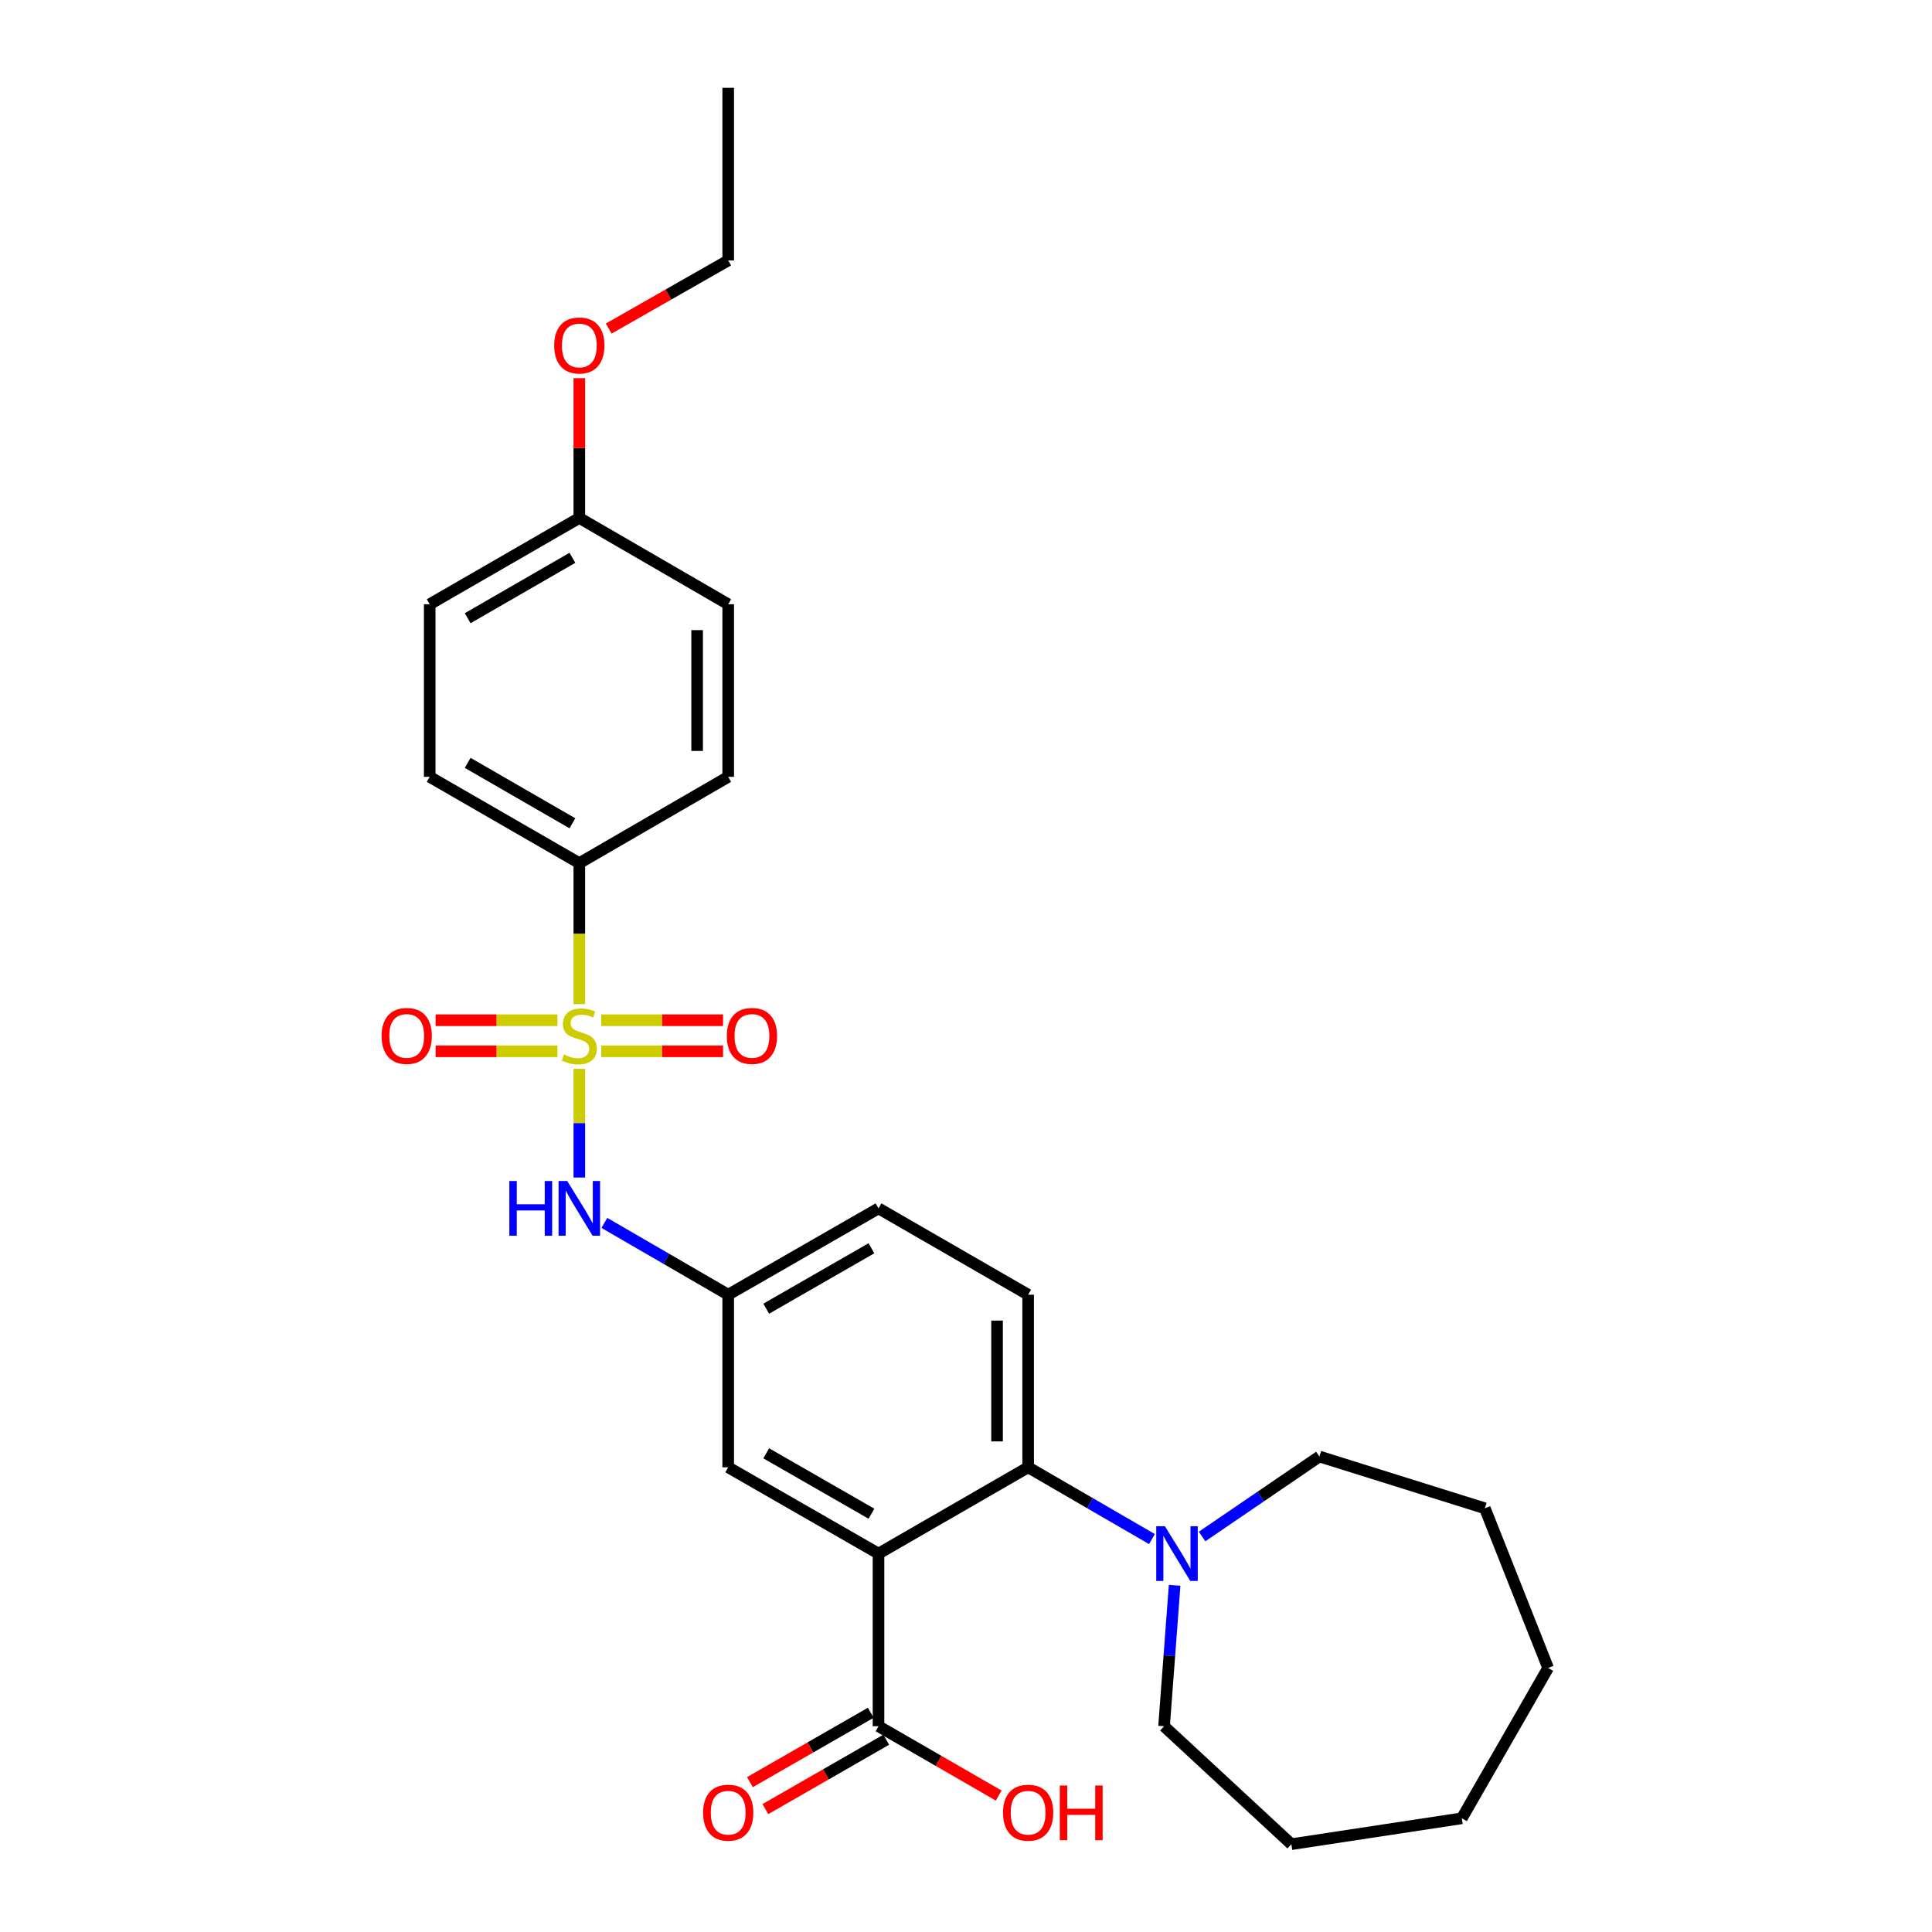<?xml version='1.0' encoding='iso-8859-1'?>
<svg version='1.1' baseProfile='full'
              xmlns='http://www.w3.org/2000/svg'
                      xmlns:rdkit='http://www.rdkit.org/xml'
                      xmlns:xlink='http://www.w3.org/1999/xlink'
                  xml:space='preserve'
width='1000px' height='1000px' viewBox='0 0 1000 1000'>
<!-- END OF HEADER -->
<rect style='opacity:1.0;fill:#FFFFFF;stroke:none' width='1000' height='1000' x='0' y='0'> </rect>
<path class='bond-2' d='M 299.855,553.224 L 299.855,581.355' style='fill:none;fill-rule:evenodd;stroke:#CCCC00;stroke-width:6px;stroke-linecap:butt;stroke-linejoin:miter;stroke-opacity:1' />
<path class='bond-2' d='M 299.855,581.355 L 299.855,609.486' style='fill:none;fill-rule:evenodd;stroke:#0000FF;stroke-width:6px;stroke-linecap:butt;stroke-linejoin:miter;stroke-opacity:1' />
<path class='bond-5' d='M 299.855,519.756 L 299.855,483.258' style='fill:none;fill-rule:evenodd;stroke:#CCCC00;stroke-width:6px;stroke-linecap:butt;stroke-linejoin:miter;stroke-opacity:1' />
<path class='bond-5' d='M 299.855,483.258 L 299.855,446.76' style='fill:none;fill-rule:evenodd;stroke:#000000;stroke-width:6px;stroke-linecap:butt;stroke-linejoin:miter;stroke-opacity:1' />
<path class='bond-6' d='M 311.169,544.153 L 342.712,544.153' style='fill:none;fill-rule:evenodd;stroke:#CCCC00;stroke-width:6px;stroke-linecap:butt;stroke-linejoin:miter;stroke-opacity:1' />
<path class='bond-6' d='M 342.712,544.153 L 374.255,544.153' style='fill:none;fill-rule:evenodd;stroke:#FF0000;stroke-width:6px;stroke-linecap:butt;stroke-linejoin:miter;stroke-opacity:1' />
<path class='bond-6' d='M 311.169,528.068 L 342.712,528.068' style='fill:none;fill-rule:evenodd;stroke:#CCCC00;stroke-width:6px;stroke-linecap:butt;stroke-linejoin:miter;stroke-opacity:1' />
<path class='bond-6' d='M 342.712,528.068 L 374.255,528.068' style='fill:none;fill-rule:evenodd;stroke:#FF0000;stroke-width:6px;stroke-linecap:butt;stroke-linejoin:miter;stroke-opacity:1' />
<path class='bond-7' d='M 288.541,528.068 L 257.003,528.068' style='fill:none;fill-rule:evenodd;stroke:#CCCC00;stroke-width:6px;stroke-linecap:butt;stroke-linejoin:miter;stroke-opacity:1' />
<path class='bond-7' d='M 257.003,528.068 L 225.464,528.068' style='fill:none;fill-rule:evenodd;stroke:#FF0000;stroke-width:6px;stroke-linecap:butt;stroke-linejoin:miter;stroke-opacity:1' />
<path class='bond-7' d='M 288.541,544.153 L 257.003,544.153' style='fill:none;fill-rule:evenodd;stroke:#CCCC00;stroke-width:6px;stroke-linecap:butt;stroke-linejoin:miter;stroke-opacity:1' />
<path class='bond-7' d='M 257.003,544.153 L 225.464,544.153' style='fill:none;fill-rule:evenodd;stroke:#FF0000;stroke-width:6px;stroke-linecap:butt;stroke-linejoin:miter;stroke-opacity:1' />
<path class='bond-0' d='M 454.715,804.144 L 376.919,759.473' style='fill:none;fill-rule:evenodd;stroke:#000000;stroke-width:6px;stroke-linecap:butt;stroke-linejoin:miter;stroke-opacity:1' />
<path class='bond-0' d='M 451.055,783.495 L 396.597,752.225' style='fill:none;fill-rule:evenodd;stroke:#000000;stroke-width:6px;stroke-linecap:butt;stroke-linejoin:miter;stroke-opacity:1' />
<path class='bond-3' d='M 454.715,804.144 L 454.715,893.495' style='fill:none;fill-rule:evenodd;stroke:#000000;stroke-width:6px;stroke-linecap:butt;stroke-linejoin:miter;stroke-opacity:1' />
<path class='bond-29' d='M 454.715,804.144 L 532.163,759.473' style='fill:none;fill-rule:evenodd;stroke:#000000;stroke-width:6px;stroke-linecap:butt;stroke-linejoin:miter;stroke-opacity:1' />
<path class='bond-1' d='M 532.163,759.473 L 532.163,670.132' style='fill:none;fill-rule:evenodd;stroke:#000000;stroke-width:6px;stroke-linecap:butt;stroke-linejoin:miter;stroke-opacity:1' />
<path class='bond-1' d='M 516.078,746.072 L 516.078,683.533' style='fill:none;fill-rule:evenodd;stroke:#000000;stroke-width:6px;stroke-linecap:butt;stroke-linejoin:miter;stroke-opacity:1' />
<path class='bond-4' d='M 532.163,759.473 L 564.207,778.05' style='fill:none;fill-rule:evenodd;stroke:#000000;stroke-width:6px;stroke-linecap:butt;stroke-linejoin:miter;stroke-opacity:1' />
<path class='bond-4' d='M 564.207,778.05 L 596.251,796.627' style='fill:none;fill-rule:evenodd;stroke:#0000FF;stroke-width:6px;stroke-linecap:butt;stroke-linejoin:miter;stroke-opacity:1' />
<path class='bond-10' d='M 312.822,632.97 L 344.87,651.551' style='fill:none;fill-rule:evenodd;stroke:#0000FF;stroke-width:6px;stroke-linecap:butt;stroke-linejoin:miter;stroke-opacity:1' />
<path class='bond-10' d='M 344.87,651.551 L 376.919,670.132' style='fill:none;fill-rule:evenodd;stroke:#000000;stroke-width:6px;stroke-linecap:butt;stroke-linejoin:miter;stroke-opacity:1' />
<path class='bond-11' d='M 450.71,886.521 L 419.433,904.48' style='fill:none;fill-rule:evenodd;stroke:#000000;stroke-width:6px;stroke-linecap:butt;stroke-linejoin:miter;stroke-opacity:1' />
<path class='bond-11' d='M 419.433,904.48 L 388.157,922.439' style='fill:none;fill-rule:evenodd;stroke:#FF0000;stroke-width:6px;stroke-linecap:butt;stroke-linejoin:miter;stroke-opacity:1' />
<path class='bond-11' d='M 458.72,900.469 L 427.443,918.429' style='fill:none;fill-rule:evenodd;stroke:#000000;stroke-width:6px;stroke-linecap:butt;stroke-linejoin:miter;stroke-opacity:1' />
<path class='bond-11' d='M 427.443,918.429 L 396.166,936.388' style='fill:none;fill-rule:evenodd;stroke:#FF0000;stroke-width:6px;stroke-linecap:butt;stroke-linejoin:miter;stroke-opacity:1' />
<path class='bond-15' d='M 454.715,893.495 L 485.821,911.437' style='fill:none;fill-rule:evenodd;stroke:#000000;stroke-width:6px;stroke-linecap:butt;stroke-linejoin:miter;stroke-opacity:1' />
<path class='bond-15' d='M 485.821,911.437 L 516.928,929.378' style='fill:none;fill-rule:evenodd;stroke:#FF0000;stroke-width:6px;stroke-linecap:butt;stroke-linejoin:miter;stroke-opacity:1' />
<path class='bond-19' d='M 622.188,795.3 L 652.555,774.594' style='fill:none;fill-rule:evenodd;stroke:#0000FF;stroke-width:6px;stroke-linecap:butt;stroke-linejoin:miter;stroke-opacity:1' />
<path class='bond-19' d='M 652.555,774.594 L 682.922,753.888' style='fill:none;fill-rule:evenodd;stroke:#000000;stroke-width:6px;stroke-linecap:butt;stroke-linejoin:miter;stroke-opacity:1' />
<path class='bond-20' d='M 607.988,820.544 L 605.252,857.02' style='fill:none;fill-rule:evenodd;stroke:#0000FF;stroke-width:6px;stroke-linecap:butt;stroke-linejoin:miter;stroke-opacity:1' />
<path class='bond-20' d='M 605.252,857.02 L 602.516,893.495' style='fill:none;fill-rule:evenodd;stroke:#000000;stroke-width:6px;stroke-linecap:butt;stroke-linejoin:miter;stroke-opacity:1' />
<path class='bond-12' d='M 299.855,446.76 L 222.416,402.089' style='fill:none;fill-rule:evenodd;stroke:#000000;stroke-width:6px;stroke-linecap:butt;stroke-linejoin:miter;stroke-opacity:1' />
<path class='bond-12' d='M 296.276,426.126 L 242.069,394.857' style='fill:none;fill-rule:evenodd;stroke:#000000;stroke-width:6px;stroke-linecap:butt;stroke-linejoin:miter;stroke-opacity:1' />
<path class='bond-13' d='M 299.855,446.76 L 376.919,402.089' style='fill:none;fill-rule:evenodd;stroke:#000000;stroke-width:6px;stroke-linecap:butt;stroke-linejoin:miter;stroke-opacity:1' />
<path class='bond-8' d='M 376.919,759.473 L 376.919,670.132' style='fill:none;fill-rule:evenodd;stroke:#000000;stroke-width:6px;stroke-linecap:butt;stroke-linejoin:miter;stroke-opacity:1' />
<path class='bond-9' d='M 532.163,670.132 L 454.715,625.452' style='fill:none;fill-rule:evenodd;stroke:#000000;stroke-width:6px;stroke-linecap:butt;stroke-linejoin:miter;stroke-opacity:1' />
<path class='bond-14' d='M 376.919,670.132 L 454.715,625.452' style='fill:none;fill-rule:evenodd;stroke:#000000;stroke-width:6px;stroke-linecap:butt;stroke-linejoin:miter;stroke-opacity:1' />
<path class='bond-14' d='M 396.599,677.378 L 451.056,646.102' style='fill:none;fill-rule:evenodd;stroke:#000000;stroke-width:6px;stroke-linecap:butt;stroke-linejoin:miter;stroke-opacity:1' />
<path class='bond-18' d='M 222.416,402.089 L 222.416,312.756' style='fill:none;fill-rule:evenodd;stroke:#000000;stroke-width:6px;stroke-linecap:butt;stroke-linejoin:miter;stroke-opacity:1' />
<path class='bond-17' d='M 376.919,402.089 L 376.919,312.756' style='fill:none;fill-rule:evenodd;stroke:#000000;stroke-width:6px;stroke-linecap:butt;stroke-linejoin:miter;stroke-opacity:1' />
<path class='bond-17' d='M 360.834,388.689 L 360.834,326.156' style='fill:none;fill-rule:evenodd;stroke:#000000;stroke-width:6px;stroke-linecap:butt;stroke-linejoin:miter;stroke-opacity:1' />
<path class='bond-16' d='M 299.855,268.085 L 376.919,312.756' style='fill:none;fill-rule:evenodd;stroke:#000000;stroke-width:6px;stroke-linecap:butt;stroke-linejoin:miter;stroke-opacity:1' />
<path class='bond-21' d='M 299.855,268.085 L 299.855,231.907' style='fill:none;fill-rule:evenodd;stroke:#000000;stroke-width:6px;stroke-linecap:butt;stroke-linejoin:miter;stroke-opacity:1' />
<path class='bond-21' d='M 299.855,231.907 L 299.855,195.728' style='fill:none;fill-rule:evenodd;stroke:#FF0000;stroke-width:6px;stroke-linecap:butt;stroke-linejoin:miter;stroke-opacity:1' />
<path class='bond-28' d='M 299.855,268.085 L 222.416,312.756' style='fill:none;fill-rule:evenodd;stroke:#000000;stroke-width:6px;stroke-linecap:butt;stroke-linejoin:miter;stroke-opacity:1' />
<path class='bond-28' d='M 296.276,288.718 L 242.069,319.988' style='fill:none;fill-rule:evenodd;stroke:#000000;stroke-width:6px;stroke-linecap:butt;stroke-linejoin:miter;stroke-opacity:1' />
<path class='bond-23' d='M 682.922,753.888 L 768.555,780.696' style='fill:none;fill-rule:evenodd;stroke:#000000;stroke-width:6px;stroke-linecap:butt;stroke-linejoin:miter;stroke-opacity:1' />
<path class='bond-24' d='M 602.516,893.495 L 668.41,954.545' style='fill:none;fill-rule:evenodd;stroke:#000000;stroke-width:6px;stroke-linecap:butt;stroke-linejoin:miter;stroke-opacity:1' />
<path class='bond-22' d='M 315.072,170.06 L 345.995,152.432' style='fill:none;fill-rule:evenodd;stroke:#FF0000;stroke-width:6px;stroke-linecap:butt;stroke-linejoin:miter;stroke-opacity:1' />
<path class='bond-22' d='M 345.995,152.432 L 376.919,134.805' style='fill:none;fill-rule:evenodd;stroke:#000000;stroke-width:6px;stroke-linecap:butt;stroke-linejoin:miter;stroke-opacity:1' />
<path class='bond-25' d='M 376.919,134.805 L 376.919,45.455' style='fill:none;fill-rule:evenodd;stroke:#000000;stroke-width:6px;stroke-linecap:butt;stroke-linejoin:miter;stroke-opacity:1' />
<path class='bond-27' d='M 768.555,780.696 L 801.305,863.336' style='fill:none;fill-rule:evenodd;stroke:#000000;stroke-width:6px;stroke-linecap:butt;stroke-linejoin:miter;stroke-opacity:1' />
<path class='bond-26' d='M 668.41,954.545 L 756.634,941.15' style='fill:none;fill-rule:evenodd;stroke:#000000;stroke-width:6px;stroke-linecap:butt;stroke-linejoin:miter;stroke-opacity:1' />
<path class='bond-30' d='M 756.634,941.15 L 801.305,863.336' style='fill:none;fill-rule:evenodd;stroke:#000000;stroke-width:6px;stroke-linecap:butt;stroke-linejoin:miter;stroke-opacity:1' />
<path  class='atom-0' d='M 291.855 545.83
Q 292.175 545.95, 293.495 546.51
Q 294.815 547.07, 296.255 547.43
Q 297.735 547.75, 299.175 547.75
Q 301.855 547.75, 303.415 546.47
Q 304.975 545.15, 304.975 542.87
Q 304.975 541.31, 304.175 540.35
Q 303.415 539.39, 302.215 538.87
Q 301.015 538.35, 299.015 537.75
Q 296.495 536.99, 294.975 536.27
Q 293.495 535.55, 292.415 534.03
Q 291.375 532.51, 291.375 529.95
Q 291.375 526.39, 293.775 524.19
Q 296.215 521.99, 301.015 521.99
Q 304.295 521.99, 308.015 523.55
L 307.095 526.63
Q 303.695 525.23, 301.135 525.23
Q 298.375 525.23, 296.855 526.39
Q 295.335 527.51, 295.375 529.47
Q 295.375 530.99, 296.135 531.91
Q 296.935 532.83, 298.055 533.35
Q 299.215 533.87, 301.135 534.47
Q 303.695 535.27, 305.215 536.07
Q 306.735 536.87, 307.815 538.51
Q 308.935 540.11, 308.935 542.87
Q 308.935 546.79, 306.295 548.91
Q 303.695 550.99, 299.335 550.99
Q 296.815 550.99, 294.895 550.43
Q 293.015 549.91, 290.775 548.99
L 291.855 545.83
' fill='#CCCC00'/>
<path  class='atom-3' d='M 263.635 611.292
L 267.475 611.292
L 267.475 623.332
L 281.955 623.332
L 281.955 611.292
L 285.795 611.292
L 285.795 639.612
L 281.955 639.612
L 281.955 626.532
L 267.475 626.532
L 267.475 639.612
L 263.635 639.612
L 263.635 611.292
' fill='#0000FF'/>
<path  class='atom-3' d='M 293.595 611.292
L 302.875 626.292
Q 303.795 627.772, 305.275 630.452
Q 306.755 633.132, 306.835 633.292
L 306.835 611.292
L 310.595 611.292
L 310.595 639.612
L 306.715 639.612
L 296.755 623.212
Q 295.595 621.292, 294.355 619.092
Q 293.155 616.892, 292.795 616.212
L 292.795 639.612
L 289.115 639.612
L 289.115 611.292
L 293.595 611.292
' fill='#0000FF'/>
<path  class='atom-5' d='M 602.958 789.984
L 612.238 804.984
Q 613.158 806.464, 614.638 809.144
Q 616.118 811.824, 616.198 811.984
L 616.198 789.984
L 619.958 789.984
L 619.958 818.304
L 616.078 818.304
L 606.118 801.904
Q 604.958 799.984, 603.718 797.784
Q 602.518 795.584, 602.158 794.904
L 602.158 818.304
L 598.478 818.304
L 598.478 789.984
L 602.958 789.984
' fill='#0000FF'/>
<path  class='atom-7' d='M 376.205 536.19
Q 376.205 529.39, 379.565 525.59
Q 382.925 521.79, 389.205 521.79
Q 395.485 521.79, 398.845 525.59
Q 402.205 529.39, 402.205 536.19
Q 402.205 543.07, 398.805 546.99
Q 395.405 550.87, 389.205 550.87
Q 382.965 550.87, 379.565 546.99
Q 376.205 543.11, 376.205 536.19
M 389.205 547.67
Q 393.525 547.67, 395.845 544.79
Q 398.205 541.87, 398.205 536.19
Q 398.205 530.63, 395.845 527.83
Q 393.525 524.99, 389.205 524.99
Q 384.885 524.99, 382.525 527.79
Q 380.205 530.59, 380.205 536.19
Q 380.205 541.91, 382.525 544.79
Q 384.885 547.67, 389.205 547.67
' fill='#FF0000'/>
<path  class='atom-8' d='M 197.513 536.19
Q 197.513 529.39, 200.873 525.59
Q 204.233 521.79, 210.513 521.79
Q 216.793 521.79, 220.153 525.59
Q 223.513 529.39, 223.513 536.19
Q 223.513 543.07, 220.113 546.99
Q 216.713 550.87, 210.513 550.87
Q 204.273 550.87, 200.873 546.99
Q 197.513 543.11, 197.513 536.19
M 210.513 547.67
Q 214.833 547.67, 217.153 544.79
Q 219.513 541.87, 219.513 536.19
Q 219.513 530.63, 217.153 527.83
Q 214.833 524.99, 210.513 524.99
Q 206.193 524.99, 203.833 527.79
Q 201.513 530.59, 201.513 536.19
Q 201.513 541.91, 203.833 544.79
Q 206.193 547.67, 210.513 547.67
' fill='#FF0000'/>
<path  class='atom-12' d='M 363.919 938.246
Q 363.919 931.446, 367.279 927.646
Q 370.639 923.846, 376.919 923.846
Q 383.199 923.846, 386.559 927.646
Q 389.919 931.446, 389.919 938.246
Q 389.919 945.126, 386.519 949.046
Q 383.119 952.926, 376.919 952.926
Q 370.679 952.926, 367.279 949.046
Q 363.919 945.166, 363.919 938.246
M 376.919 949.726
Q 381.239 949.726, 383.559 946.846
Q 385.919 943.926, 385.919 938.246
Q 385.919 932.686, 383.559 929.886
Q 381.239 927.046, 376.919 927.046
Q 372.599 927.046, 370.239 929.846
Q 367.919 932.646, 367.919 938.246
Q 367.919 943.966, 370.239 946.846
Q 372.599 949.726, 376.919 949.726
' fill='#FF0000'/>
<path  class='atom-16' d='M 519.163 938.246
Q 519.163 931.446, 522.523 927.646
Q 525.883 923.846, 532.163 923.846
Q 538.443 923.846, 541.803 927.646
Q 545.163 931.446, 545.163 938.246
Q 545.163 945.126, 541.763 949.046
Q 538.363 952.926, 532.163 952.926
Q 525.923 952.926, 522.523 949.046
Q 519.163 945.166, 519.163 938.246
M 532.163 949.726
Q 536.483 949.726, 538.803 946.846
Q 541.163 943.926, 541.163 938.246
Q 541.163 932.686, 538.803 929.886
Q 536.483 927.046, 532.163 927.046
Q 527.843 927.046, 525.483 929.846
Q 523.163 932.646, 523.163 938.246
Q 523.163 943.966, 525.483 946.846
Q 527.843 949.726, 532.163 949.726
' fill='#FF0000'/>
<path  class='atom-16' d='M 548.563 924.166
L 552.403 924.166
L 552.403 936.206
L 566.883 936.206
L 566.883 924.166
L 570.723 924.166
L 570.723 952.486
L 566.883 952.486
L 566.883 939.406
L 552.403 939.406
L 552.403 952.486
L 548.563 952.486
L 548.563 924.166
' fill='#FF0000'/>
<path  class='atom-22' d='M 286.855 178.814
Q 286.855 172.014, 290.215 168.214
Q 293.575 164.414, 299.855 164.414
Q 306.135 164.414, 309.495 168.214
Q 312.855 172.014, 312.855 178.814
Q 312.855 185.694, 309.455 189.614
Q 306.055 193.494, 299.855 193.494
Q 293.615 193.494, 290.215 189.614
Q 286.855 185.734, 286.855 178.814
M 299.855 190.294
Q 304.175 190.294, 306.495 187.414
Q 308.855 184.494, 308.855 178.814
Q 308.855 173.254, 306.495 170.454
Q 304.175 167.614, 299.855 167.614
Q 295.535 167.614, 293.175 170.414
Q 290.855 173.214, 290.855 178.814
Q 290.855 184.534, 293.175 187.414
Q 295.535 190.294, 299.855 190.294
' fill='#FF0000'/>
</svg>
